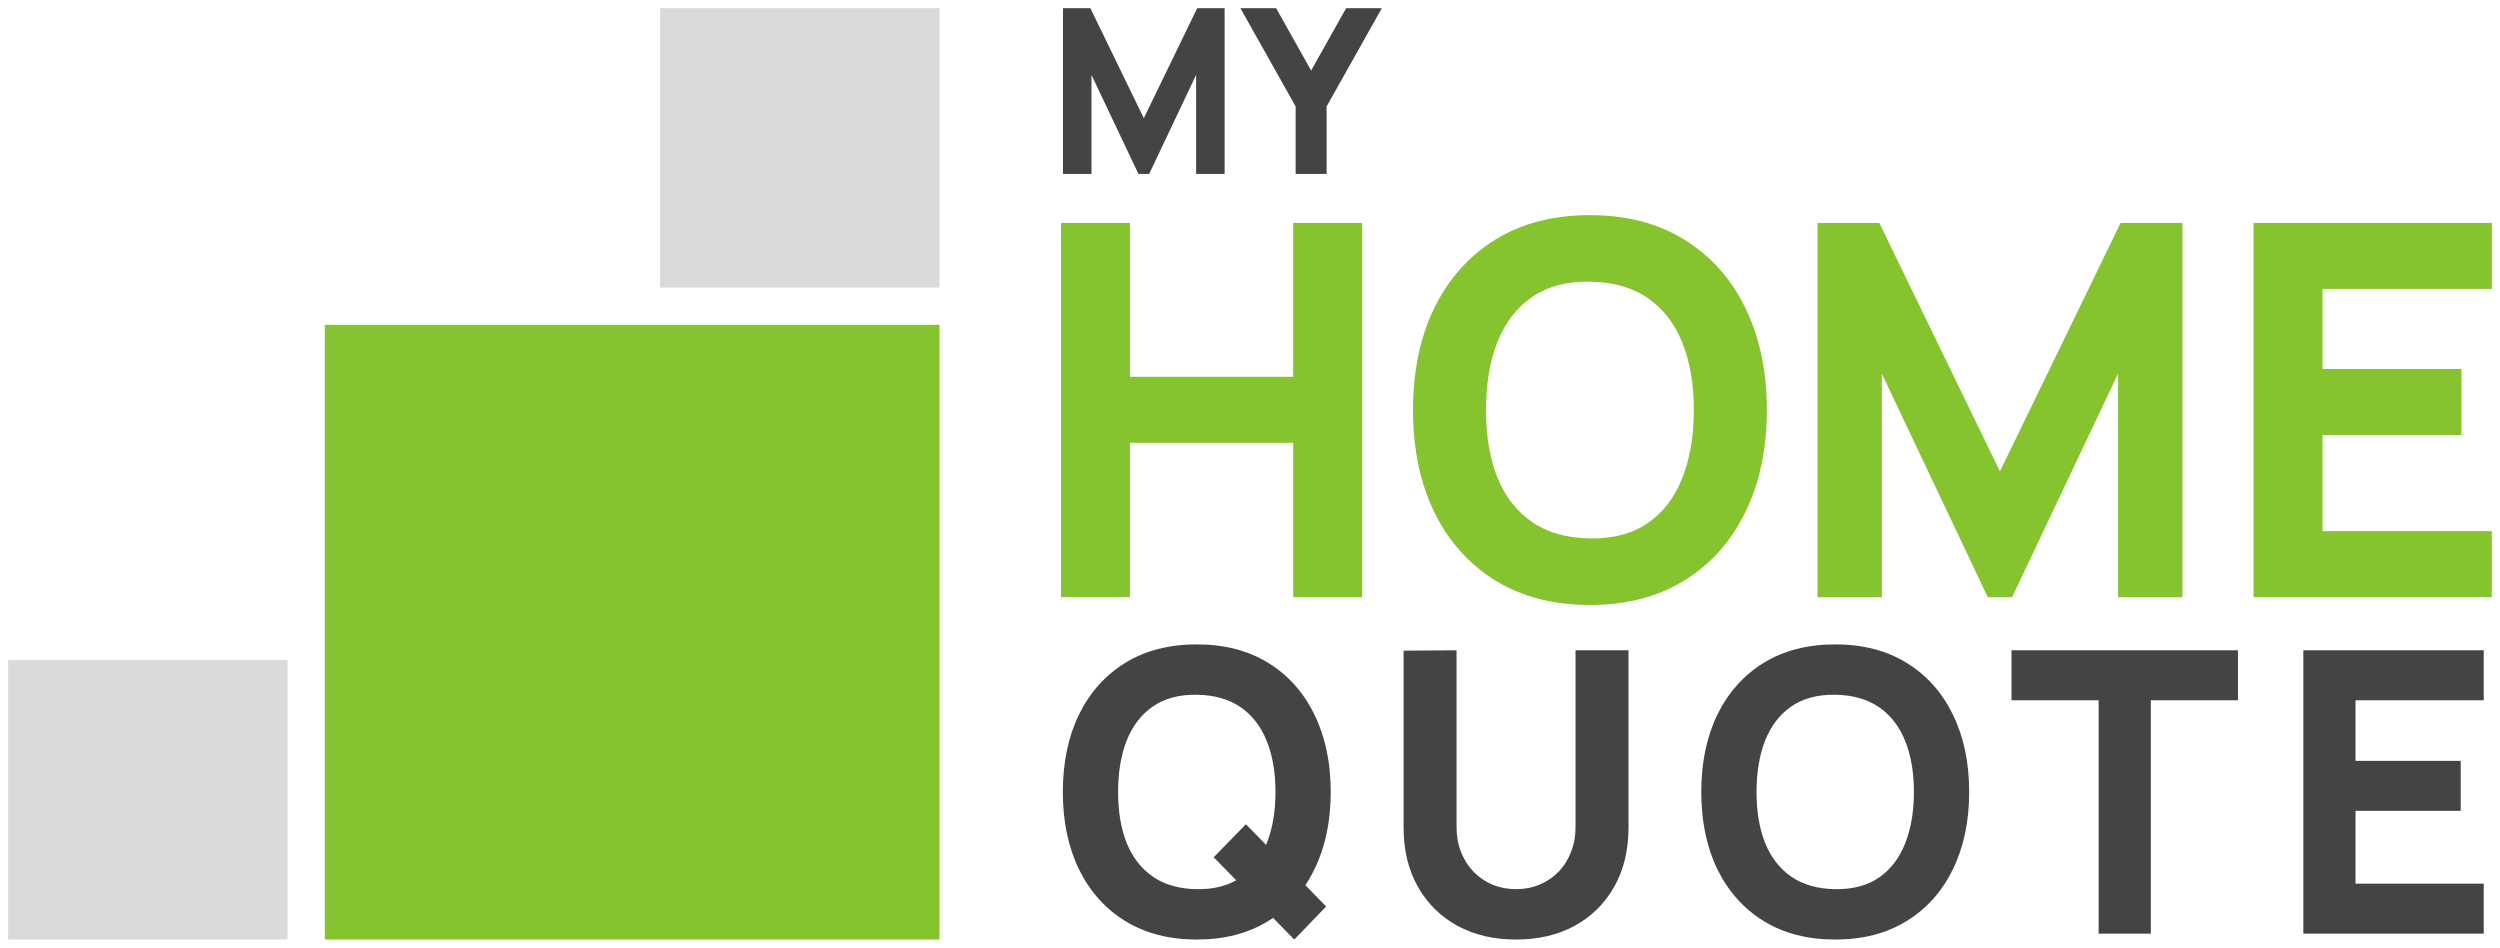 <svg width="153" height="58" viewBox="0 0 153 58" fill="none" xmlns="http://www.w3.org/2000/svg">
<path d="M19.88 19.88H57.5V57.5H19.88V19.88Z" fill="#85C32F"/>
<path d="M40.4 0.5H57.5V17.6H40.4V0.5Z" fill="#D9D9D9"/>
<path d="M0.5 40.4H17.6V57.5H0.5V40.4Z" fill="#D9D9D9"/>
<path d="M64.935 36.547V13.643H69.154V23.059H79.144V13.643H83.363V36.547H79.144V27.099H69.154V36.547H64.935Z" fill="#85C32F"/>
<path d="M97.304 37.024C95.07 37.024 93.142 36.526 91.518 35.529C89.905 34.532 88.659 33.138 87.78 31.346C86.911 29.554 86.477 27.47 86.477 25.095C86.477 22.72 86.911 20.636 87.78 18.844C88.659 17.052 89.905 15.658 91.518 14.661C93.142 13.664 95.07 13.166 97.304 13.166C99.538 13.166 101.461 13.664 103.074 14.661C104.698 15.658 105.944 17.052 106.813 18.844C107.692 20.636 108.131 22.72 108.131 25.095C108.131 27.47 107.692 29.554 106.813 31.346C105.944 33.138 104.698 34.532 103.074 35.529C101.461 36.526 99.538 37.024 97.304 37.024ZM97.304 32.952C98.721 32.974 99.9 32.661 100.841 32.014C101.782 31.367 102.485 30.45 102.95 29.262C103.426 28.075 103.664 26.686 103.664 25.095C103.664 23.504 103.426 22.126 102.95 20.959C102.485 19.793 101.782 18.886 100.841 18.239C99.9 17.593 98.721 17.259 97.304 17.237C95.887 17.216 94.708 17.529 93.767 18.176C92.826 18.823 92.118 19.74 91.642 20.928C91.177 22.115 90.944 23.504 90.944 25.095C90.944 26.686 91.177 28.064 91.642 29.23C92.118 30.397 92.826 31.303 93.767 31.95C94.708 32.597 95.887 32.931 97.304 32.952Z" fill="#85C32F"/>
<path d="M111.228 36.547V13.643H115.013L122.396 28.849L129.78 13.643H133.565V36.547H129.625V22.868L123.141 36.547H121.652L115.168 22.868V36.547H111.228Z" fill="#85C32F"/>
<path d="M137.919 36.547V13.643H152.5V17.683H142.138V22.582H150.639V26.622H142.138V32.507H152.5V36.547H137.919Z" fill="#85C32F"/>
<path d="M70.001 7.234L66.731 0.5H65.055V10.643H66.799V4.586L69.671 10.643H70.33L73.202 4.586V10.643H74.947V0.5H73.27L70.001 7.234Z" fill="#444444"/>
<path d="M75.913 0.5L79.293 6.516V10.643H81.189V6.516L84.569 0.5H82.384L80.241 4.318L78.098 0.5H75.913Z" fill="#444444"/>
<path fill-rule="evenodd" clip-rule="evenodd" d="M79.21 57.5L77.911 56.175C77.814 56.241 77.714 56.306 77.613 56.368C76.391 57.123 74.935 57.5 73.244 57.5C71.552 57.5 70.092 57.123 68.863 56.368C67.641 55.613 66.698 54.557 66.032 53.201C65.375 51.844 65.046 50.266 65.046 48.468C65.046 46.669 65.375 45.092 66.032 43.735C66.698 42.378 67.641 41.322 68.863 40.568C70.092 39.813 71.552 39.436 73.244 39.436C74.935 39.436 76.391 39.813 77.613 40.568C78.842 41.322 79.785 42.378 80.443 43.735C81.109 45.092 81.441 46.669 81.441 48.468C81.441 50.266 81.109 51.844 80.443 53.201C80.277 53.544 80.092 53.868 79.888 54.173L81.159 55.477L79.21 57.5ZM76.25 50.443L77.484 51.708C77.496 51.68 77.507 51.652 77.519 51.623C77.879 50.724 78.059 49.672 78.059 48.468C78.059 47.264 77.879 46.22 77.519 45.337C77.166 44.453 76.634 43.767 75.921 43.277C75.209 42.788 74.316 42.535 73.244 42.519C72.171 42.502 71.278 42.739 70.566 43.229C69.853 43.719 69.317 44.413 68.957 45.312C68.605 46.212 68.428 47.264 68.428 48.468C68.428 49.672 68.605 50.716 68.957 51.599C69.317 52.482 69.853 53.169 70.566 53.658C71.278 54.148 72.171 54.401 73.244 54.417C74.187 54.431 74.991 54.25 75.656 53.873L74.277 52.466L76.25 50.443Z" fill="#444444"/>
<path d="M92.782 57.5C91.42 57.5 90.222 57.219 89.189 56.657C88.155 56.087 87.349 55.288 86.769 54.26C86.19 53.233 85.9 52.025 85.9 50.636V39.821L89.141 39.797V50.611C89.141 51.181 89.235 51.699 89.423 52.165C89.611 52.631 89.87 53.032 90.198 53.369C90.535 53.706 90.923 53.967 91.361 54.152C91.808 54.329 92.281 54.417 92.782 54.417C93.299 54.417 93.777 54.325 94.215 54.14C94.662 53.955 95.049 53.694 95.378 53.357C95.707 53.02 95.961 52.619 96.141 52.153C96.329 51.687 96.423 51.173 96.423 50.611V39.797H99.665V50.636C99.665 52.025 99.375 53.233 98.796 54.26C98.216 55.288 97.41 56.087 96.376 56.657C95.343 57.219 94.145 57.5 92.782 57.5Z" fill="#444444"/>
<path fill-rule="evenodd" clip-rule="evenodd" d="M107.935 56.368C109.164 57.123 110.624 57.5 112.316 57.5C114.007 57.5 115.463 57.123 116.685 56.368C117.914 55.613 118.857 54.557 119.515 53.201C120.181 51.844 120.513 50.266 120.513 48.468C120.513 46.669 120.181 45.092 119.515 43.735C118.857 42.378 117.914 41.322 116.685 40.568C115.463 39.813 114.007 39.436 112.316 39.436C110.624 39.436 109.164 39.813 107.935 40.568C106.713 41.322 105.77 42.378 105.104 43.735C104.447 45.092 104.118 46.669 104.118 48.468C104.118 50.266 104.447 51.844 105.104 53.201C105.77 54.557 106.713 55.613 107.935 56.368ZM114.993 53.706C114.281 54.196 113.388 54.433 112.316 54.417C111.243 54.401 110.35 54.148 109.638 53.658C108.925 53.169 108.389 52.482 108.029 51.599C107.677 50.716 107.5 49.672 107.5 48.468C107.5 47.264 107.677 46.212 108.029 45.312C108.389 44.413 108.925 43.719 109.638 43.229C110.35 42.739 111.243 42.502 112.316 42.519C113.388 42.535 114.281 42.788 114.993 43.277C115.706 43.767 116.238 44.453 116.591 45.337C116.951 46.22 117.131 47.264 117.131 48.468C117.131 49.672 116.951 50.724 116.591 51.623C116.238 52.522 115.706 53.217 114.993 53.706Z" fill="#444444"/>
<path d="M128.436 42.856V57.139H131.63V42.856H136.963V39.797H123.104V42.856H128.436Z" fill="#444444"/>
<path d="M140.964 39.797H152.004V42.856H144.158V46.565H150.595V49.624H144.158V54.08H152.004V57.139H140.964V39.797Z" fill="#444444"/>
</svg>
